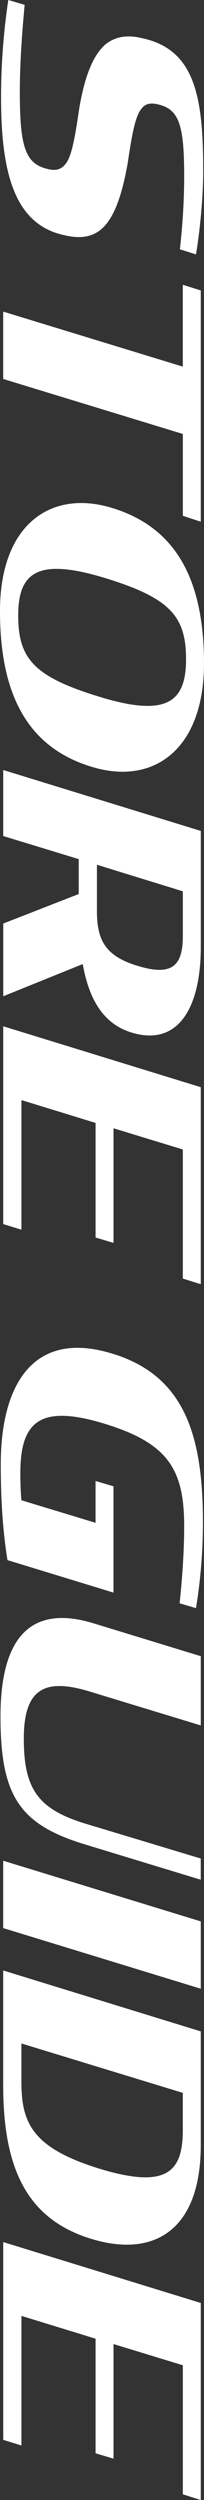 <?xml version="1.0" encoding="UTF-8"?>
<svg id="_レイヤー_2" data-name="レイヤー 2" xmlns="http://www.w3.org/2000/svg" viewBox="0 0 73.29 895.93">
  <rect x="0" y="0" width="73.29" height="895.93" fill="#333333" stroke="none"/>
  <defs>
    <style>
      .cls-1 {
        fill: #fff;
        stroke-width: 0px;
      }
    </style>
  </defs>
  <g id="STORE_GUIDE" data-name="STORE GUIDE">
    <g>
      <path class="cls-1" d="M2.98,0l5.87,1.73c-.96,10.39-1.73,21.06-1.73,31.16,0,19.24,1.83,25.68,9.71,27.6,3.08.87,5.1.29,6.64-1.64,2.12-2.5,3.27-8.17,5-20,1.83-10.77,4.62-18.47,9.04-22.6,3.37-2.98,7.79-3.94,13.37-2.6,19.62,4.04,22.12,21.93,22.12,47.9,0,8.75-1.15,21.16-2.6,29.62l-5.77-1.83c.96-8.46,1.54-17.6,1.54-25.97,0-17.7-1.54-24.04-9.04-25.87-3.17-.87-5.1-.29-6.44,1.64-1.92,2.4-3.17,7.98-4.81,19.33-1.92,10.68-4.42,18.47-8.56,22.79-3.37,3.46-7.79,4.52-13.95,3.08C4.91,80.6.38,61.36.38,34.82.38,22.02,1.44,10.39,2.98,0Z"/>
      <path class="cls-1" d="M72.13,104.07v82.9l-6.44-2.12v-29.33L1.15,135.81v-24.14l64.53,19.72v-29.33l6.44,2.02Z"/>
      <path class="cls-1" d="M40.39,182.07c22.22,6.83,32.89,24.81,32.89,55.69s-18.18,43.86-40.39,37.03C10.68,268.05,0,249.97,0,219s18.18-43.76,40.39-36.93ZM35.97,249.78c23.66,7.21,30.87,2.02,30.87-13.46s-5.67-22.02-29.33-29.24c-23.76-7.21-30.97-2.12-30.97,13.46s5.67,22.02,29.43,29.24Z"/>
      <path class="cls-1" d="M28.28,320.38v-12.5l-27.12-8.27v-23.66l70.98,21.83v41.55c0,21.64-7.98,35.68-24.62,30.78-10.48-3.08-15.58-12.12-17.79-24.62l-28.56,11.54v-26.06l27.12-10.58ZM34.82,326.53c0,10.58,3.17,16.25,15,19.72,11.93,3.56,15.87-.1,15.87-10.77v-16.06l-30.87-9.52v16.64Z"/>
      <path class="cls-1" d="M72.13,389.63v70.59l-6.44-2.02v-46.26l-24.91-7.6v41.07l-6.44-1.92v-41.07l-26.64-8.18v46.45l-6.54-2.02v-70.88l70.98,21.83Z"/>
      <path class="cls-1" d="M40.49,485.14c25.68,7.89,32.41,29.05,32.41,60.3,0,11.16-.96,21.64-2.5,30.87l-5.87-1.73c.96-9.04,1.64-18.75,1.64-27.6,0-20.2-5.58-29.72-28.56-36.74-23.47-7.21-30.3-.58-30.3,17.7,0,3.37.1,6.44.38,9.71l26.64,8.08v-15l6.44,1.92v38.09l-38.09-11.64c-1.83-11.45-2.4-22.89-2.4-34.33,0-28.66,11.73-48.47,40.2-39.62Z"/>
      <path class="cls-1" d="M33.76,581.8l38.37,11.73v24.81l-39.82-12.12c-16.25-5-23.76-1.06-23.76,16.83s5,25.01,21.16,30.2l42.41,12.79v7.6l-42.03-12.79c-23.08-7.12-29.91-17.31-29.91-45.68s10.87-40.39,33.57-33.37Z"/>
      <path class="cls-1" d="M72.13,688.56v24.14L1.15,690.97v-24.14l70.98,21.74Z"/>
      <path class="cls-1" d="M72.13,728v40.68c0,30.87-17.02,40.49-39.34,33.66-22.31-6.83-31.64-24.04-31.64-54.92v-41.26l70.98,21.83ZM7.69,745.98c0,14.72,3.75,23.76,28.18,31.26,24.43,7.41,29.81.77,29.81-13.95v-13.27l-57.99-17.7v13.66Z"/>
      <path class="cls-1" d="M72.13,825.33v70.59l-6.44-2.02v-46.26l-24.91-7.6v41.07l-6.44-1.92v-41.07l-26.64-8.18v46.45l-6.54-2.02v-70.88l70.98,21.83Z"/>
    </g>
  </g>
</svg>